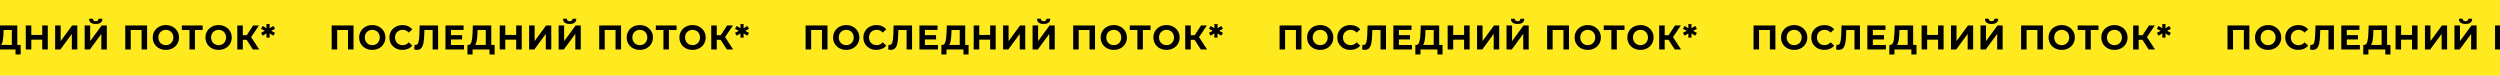<?xml version="1.0" encoding="UTF-8"?> <svg xmlns="http://www.w3.org/2000/svg" width="1920" height="58" viewBox="0 0 1920 58" fill="none"><rect x="0" y="0" width="1920" height="58" fill="#808080" stroke="none"/><g clip-path="url(#clip0_5686_1144)"><rect width="1920" height="58" fill="white"></rect><path d="M1920 0H0V58H1920V0Z" fill="#FFEA1F"></path><path d="M1920 11H0V46H1920V11Z" fill="#FFEA1F"></path><path d="M-92.49 19.58V38H-96.727V23.053H-105.042V38H-109.279V19.58H-92.49ZM-78.082 38.316C-79.994 38.316 -81.722 37.904 -83.266 37.079C-84.792 36.255 -85.994 35.123 -86.871 33.684C-87.731 32.228 -88.161 30.597 -88.161 28.79C-88.161 26.983 -87.731 25.36 -86.871 23.922C-85.994 22.465 -84.792 21.325 -83.266 20.501C-81.722 19.676 -79.994 19.264 -78.082 19.264C-76.17 19.264 -74.451 19.676 -72.924 20.501C-71.398 21.325 -70.197 22.465 -69.319 23.922C-68.442 25.36 -68.004 26.983 -68.004 28.79C-68.004 30.597 -68.442 32.228 -69.319 33.684C-70.197 35.123 -71.398 36.255 -72.924 37.079C-74.451 37.904 -76.17 38.316 -78.082 38.316ZM-78.082 34.684C-76.995 34.684 -76.012 34.439 -75.135 33.947C-74.258 33.439 -73.574 32.737 -73.082 31.842C-72.574 30.948 -72.319 29.93 -72.319 28.79C-72.319 27.649 -72.574 26.632 -73.082 25.737C-73.574 24.843 -74.258 24.15 -75.135 23.659C-76.012 23.15 -76.995 22.895 -78.082 22.895C-79.17 22.895 -80.152 23.15 -81.029 23.659C-81.907 24.15 -82.6 24.843 -83.108 25.737C-83.6 26.632 -83.845 27.649 -83.845 28.79C-83.845 29.93 -83.6 30.948 -83.108 31.842C-82.6 32.737 -81.907 33.439 -81.029 33.947C-80.152 34.439 -79.17 34.684 -78.082 34.684ZM-54.957 38.316C-56.834 38.316 -58.536 37.912 -60.062 37.105C-61.571 36.281 -62.764 35.149 -63.641 33.711C-64.5 32.255 -64.93 30.614 -64.93 28.79C-64.93 26.965 -64.5 25.334 -63.641 23.895C-62.764 22.439 -61.571 21.308 -60.062 20.501C-58.536 19.676 -56.825 19.264 -54.931 19.264C-53.334 19.264 -51.896 19.545 -50.615 20.106C-49.317 20.667 -48.229 21.474 -47.352 22.527L-50.089 25.053C-51.334 23.615 -52.878 22.895 -54.72 22.895C-55.86 22.895 -56.878 23.15 -57.773 23.659C-58.667 24.15 -59.369 24.843 -59.878 25.737C-60.369 26.632 -60.614 27.649 -60.614 28.79C-60.614 29.93 -60.369 30.948 -59.878 31.842C-59.369 32.737 -58.667 33.439 -57.773 33.947C-56.878 34.439 -55.86 34.684 -54.72 34.684C-52.878 34.684 -51.334 33.956 -50.089 32.5L-47.352 35.026C-48.229 36.097 -49.317 36.912 -50.615 37.474C-51.913 38.035 -53.36 38.316 -54.957 38.316ZM-27.537 19.58V38H-31.748V23.053H-38.063L-38.195 26.895C-38.282 29.509 -38.493 31.632 -38.826 33.263C-39.16 34.877 -39.721 36.123 -40.511 37C-41.282 37.86 -42.37 38.289 -43.773 38.289C-44.352 38.289 -45.054 38.193 -45.879 38L-45.616 34.395C-45.388 34.465 -45.133 34.5 -44.852 34.5C-43.835 34.5 -43.124 33.904 -42.721 32.711C-42.318 31.5 -42.063 29.614 -41.958 27.053L-41.695 19.58H-27.537ZM-7.622 34.579V38H-21.884V19.58H-7.964V23.001H-17.648V27H-9.095V30.316H-17.648V34.579H-7.622ZM15.873 34.526V41.816H11.926V38H-1.073V41.816H-5.02L-4.994 34.526H-4.257C-3.152 34.491 -2.371 33.684 -1.915 32.105C-1.459 30.527 -1.178 28.272 -1.073 25.343L-0.863 19.58H13.295V34.526H15.873ZM2.69 25.737C2.602 27.93 2.418 29.772 2.137 31.263C1.857 32.737 1.427 33.825 0.848 34.526H9.084V23.053H2.769L2.69 25.737ZM36.69 19.58V38H32.427V30.448H24.059V38H19.796V19.58H24.059V26.843H32.427V19.58H36.69ZM42.358 19.58H46.594V31.579L55.383 19.58H59.383V38H55.173V26.027L46.384 38H42.358V19.58ZM65.022 19.58H69.259V31.579L78.048 19.58H82.048V38H77.838V26.027L69.048 38H65.022V19.58ZM73.522 18.395C70.154 18.395 68.452 17.053 68.417 14.369H71.338C71.373 15.65 72.101 16.29 73.522 16.29C74.224 16.29 74.759 16.133 75.127 15.817C75.496 15.483 75.688 15.001 75.706 14.369H78.627C78.609 15.685 78.18 16.685 77.338 17.369C76.495 18.053 75.224 18.395 73.522 18.395ZM112.981 19.58V38H108.744V23.053H100.428V38H96.192V19.58H112.981ZM127.389 38.316C125.476 38.316 123.748 37.904 122.205 37.079C120.678 36.255 119.477 35.123 118.599 33.684C117.74 32.228 117.31 30.597 117.31 28.79C117.31 26.983 117.74 25.36 118.599 23.922C119.477 22.465 120.678 21.325 122.205 20.501C123.748 19.676 125.476 19.264 127.389 19.264C129.301 19.264 131.02 19.676 132.546 20.501C134.072 21.325 135.274 22.465 136.151 23.922C137.028 25.36 137.467 26.983 137.467 28.79C137.467 30.597 137.028 32.228 136.151 33.684C135.274 35.123 134.072 36.255 132.546 37.079C131.02 37.904 129.301 38.316 127.389 38.316ZM127.389 34.684C128.476 34.684 129.459 34.439 130.336 33.947C131.213 33.439 131.897 32.737 132.388 31.842C132.897 30.948 133.151 29.93 133.151 28.79C133.151 27.649 132.897 26.632 132.388 25.737C131.897 24.843 131.213 24.15 130.336 23.659C129.459 23.15 128.476 22.895 127.389 22.895C126.301 22.895 125.318 23.15 124.441 23.659C123.564 24.15 122.871 24.843 122.362 25.737C121.871 26.632 121.626 27.649 121.626 28.79C121.626 29.93 121.871 30.948 122.362 31.842C122.871 32.737 123.564 33.439 124.441 33.947C125.318 34.439 126.301 34.684 127.389 34.684ZM155.625 23.053H149.731V38H145.52V23.053H139.652V19.58H155.625V23.053ZM167.886 38.316C165.974 38.316 164.246 37.904 162.702 37.079C161.176 36.255 159.974 35.123 159.097 33.684C158.238 32.228 157.808 30.597 157.808 28.79C157.808 26.983 158.238 25.36 159.097 23.922C159.974 22.465 161.176 21.325 162.702 20.501C164.246 19.676 165.974 19.264 167.886 19.264C169.799 19.264 171.518 19.676 173.044 20.501C174.57 21.325 175.772 22.465 176.649 23.922C177.526 25.36 177.965 26.983 177.965 28.79C177.965 30.597 177.526 32.228 176.649 33.684C175.772 35.123 174.57 36.255 173.044 37.079C171.518 37.904 169.799 38.316 167.886 38.316ZM167.886 34.684C168.974 34.684 169.957 34.439 170.834 33.947C171.711 33.439 172.395 32.737 172.886 31.842C173.395 30.948 173.649 29.93 173.649 28.79C173.649 27.649 173.395 26.632 172.886 25.737C172.395 24.843 171.711 24.15 170.834 23.659C169.957 23.15 168.974 22.895 167.886 22.895C166.799 22.895 165.816 23.15 164.939 23.659C164.062 24.15 163.369 24.843 162.86 25.737C162.369 26.632 162.124 27.649 162.124 28.79C162.124 29.93 162.369 30.948 162.86 31.842C163.369 32.737 164.062 33.439 164.939 33.947C165.816 34.439 166.799 34.684 167.886 34.684ZM189.433 30.579H186.486V38H182.249V19.58H186.486V27.027H189.538L194.38 19.58H198.88L192.854 28.474L199.064 38H194.222L189.433 30.579ZM208.369 23.685L211.237 25.237L209.947 27.395L207.053 25.685L207.105 28.869H204.632L204.658 25.658L201.764 27.395L200.5 25.237L203.369 23.685L200.5 22.106L201.764 19.948L204.658 21.685L204.632 18.474H207.105L207.053 21.685L209.947 19.948L211.237 22.106L208.369 23.685Z" fill="black"></path><path d="M271.51 19.58V38H267.273V23.053H258.958V38H254.721V19.58H271.51ZM285.918 38.316C284.006 38.316 282.278 37.904 280.734 37.079C279.208 36.255 278.006 35.123 277.129 33.684C276.269 32.228 275.839 30.597 275.839 28.79C275.839 26.983 276.269 25.36 277.129 23.922C278.006 22.465 279.208 21.325 280.734 20.501C282.278 19.676 284.006 19.264 285.918 19.264C287.83 19.264 289.549 19.676 291.076 20.501C292.602 21.325 293.803 22.465 294.681 23.922C295.558 25.36 295.996 26.983 295.996 28.79C295.996 30.597 295.558 32.228 294.681 33.684C293.803 35.123 292.602 36.255 291.076 37.079C289.549 37.904 287.83 38.316 285.918 38.316ZM285.918 34.684C287.006 34.684 287.988 34.439 288.865 33.947C289.742 33.439 290.426 32.737 290.918 31.842C291.426 30.948 291.681 29.93 291.681 28.79C291.681 27.649 291.426 26.632 290.918 25.737C290.426 24.843 289.742 24.15 288.865 23.659C287.988 23.15 287.006 22.895 285.918 22.895C284.83 22.895 283.848 23.15 282.971 23.659C282.093 24.15 281.4 24.843 280.892 25.737C280.401 26.632 280.155 27.649 280.155 28.79C280.155 29.93 280.401 30.948 280.892 31.842C281.4 32.737 282.093 33.439 282.971 33.947C283.848 34.439 284.83 34.684 285.918 34.684ZM309.043 38.316C307.166 38.316 305.464 37.912 303.938 37.105C302.429 36.281 301.236 35.149 300.359 33.711C299.5 32.255 299.07 30.614 299.07 28.79C299.07 26.965 299.5 25.334 300.359 23.895C301.236 22.439 302.429 21.308 303.938 20.501C305.464 19.676 307.175 19.264 309.069 19.264C310.666 19.264 312.104 19.545 313.385 20.106C314.683 20.667 315.771 21.474 316.648 22.527L313.911 25.053C312.666 23.615 311.122 22.895 309.28 22.895C308.14 22.895 307.122 23.15 306.227 23.659C305.333 24.15 304.631 24.843 304.122 25.737C303.631 26.632 303.385 27.649 303.385 28.79C303.385 29.93 303.631 30.948 304.122 31.842C304.631 32.737 305.333 33.439 306.227 33.947C307.122 34.439 308.14 34.684 309.28 34.684C311.122 34.684 312.666 33.956 313.911 32.5L316.648 35.026C315.771 36.097 314.683 36.912 313.385 37.474C312.087 38.035 310.64 38.316 309.043 38.316ZM336.463 19.58V38H332.252V23.053H325.937L325.805 26.895C325.717 29.509 325.507 31.632 325.174 33.263C324.84 34.877 324.279 36.123 323.489 37C322.718 37.86 321.63 38.289 320.226 38.289C319.648 38.289 318.946 38.193 318.121 38L318.384 34.395C318.612 34.465 318.867 34.5 319.148 34.5C320.165 34.5 320.876 33.904 321.279 32.711C321.683 31.5 321.937 29.614 322.042 27.053L322.305 19.58H336.463ZM356.378 34.579V38H342.116V19.58H356.036V23.001H346.352V27H354.905V30.316H346.352V34.579H356.378ZM379.874 34.526V41.816H375.926V38H362.927V41.816H358.98L359.006 34.526H359.743C360.848 34.491 361.629 33.684 362.085 32.105C362.541 30.527 362.822 28.272 362.927 25.343L363.137 19.58H377.295V34.526H379.874ZM366.69 25.737C366.602 27.93 366.418 29.772 366.137 31.263C365.857 32.737 365.427 33.825 364.848 34.526H373.084V23.053H366.769L366.69 25.737ZM400.69 19.58V38H396.427V30.448H388.059V38H383.796V19.58H388.059V26.843H396.427V19.58H400.69ZM406.358 19.58H410.594V31.579L419.383 19.58H423.383V38H419.173V26.027L410.384 38H406.358V19.58ZM429.022 19.58H433.259V31.579L442.048 19.58H446.048V38H441.837V26.027L433.048 38H429.022V19.58ZM437.522 18.395C434.154 18.395 432.452 17.053 432.417 14.369H435.338C435.373 15.65 436.101 16.29 437.522 16.29C438.224 16.29 438.759 16.133 439.127 15.817C439.495 15.483 439.688 15.001 439.706 14.369H442.627C442.609 15.685 442.18 16.685 441.338 17.369C440.495 18.053 439.224 18.395 437.522 18.395ZM476.981 19.58V38H472.744V23.053H464.428V38H460.192V19.58H476.981ZM491.389 38.316C489.476 38.316 487.748 37.904 486.205 37.079C484.678 36.255 483.477 35.123 482.599 33.684C481.74 32.228 481.31 30.597 481.31 28.79C481.31 26.983 481.74 25.36 482.599 23.922C483.477 22.465 484.678 21.325 486.205 20.501C487.748 19.676 489.476 19.264 491.389 19.264C493.301 19.264 495.02 19.676 496.546 20.501C498.072 21.325 499.274 22.465 500.151 23.922C501.028 25.36 501.467 26.983 501.467 28.79C501.467 30.597 501.028 32.228 500.151 33.684C499.274 35.123 498.072 36.255 496.546 37.079C495.02 37.904 493.301 38.316 491.389 38.316ZM491.389 34.684C492.476 34.684 493.459 34.439 494.336 33.947C495.213 33.439 495.897 32.737 496.388 31.842C496.897 30.948 497.151 29.93 497.151 28.79C497.151 27.649 496.897 26.632 496.388 25.737C495.897 24.843 495.213 24.15 494.336 23.659C493.459 23.15 492.476 22.895 491.389 22.895C490.301 22.895 489.318 23.15 488.441 23.659C487.564 24.15 486.871 24.843 486.362 25.737C485.871 26.632 485.626 27.649 485.626 28.79C485.626 29.93 485.871 30.948 486.362 31.842C486.871 32.737 487.564 33.439 488.441 33.947C489.318 34.439 490.301 34.684 491.389 34.684ZM519.625 23.053H513.731V38H509.52V23.053H503.652V19.58H519.625V23.053ZM531.886 38.316C529.974 38.316 528.246 37.904 526.702 37.079C525.176 36.255 523.974 35.123 523.097 33.684C522.238 32.228 521.808 30.597 521.808 28.79C521.808 26.983 522.238 25.36 523.097 23.922C523.974 22.465 525.176 21.325 526.702 20.501C528.246 19.676 529.974 19.264 531.886 19.264C533.799 19.264 535.518 19.676 537.044 20.501C538.57 21.325 539.772 22.465 540.649 23.922C541.526 25.36 541.965 26.983 541.965 28.79C541.965 30.597 541.526 32.228 540.649 33.684C539.772 35.123 538.57 36.255 537.044 37.079C535.518 37.904 533.799 38.316 531.886 38.316ZM531.886 34.684C532.974 34.684 533.957 34.439 534.834 33.947C535.711 33.439 536.395 32.737 536.886 31.842C537.395 30.948 537.649 29.93 537.649 28.79C537.649 27.649 537.395 26.632 536.886 25.737C536.395 24.843 535.711 24.15 534.834 23.659C533.957 23.15 532.974 22.895 531.886 22.895C530.799 22.895 529.816 23.15 528.939 23.659C528.062 24.15 527.369 24.843 526.86 25.737C526.369 26.632 526.124 27.649 526.124 28.79C526.124 29.93 526.369 30.948 526.86 31.842C527.369 32.737 528.062 33.439 528.939 33.947C529.816 34.439 530.799 34.684 531.886 34.684ZM553.433 30.579H550.486V38H546.249V19.58H550.486V27.027H553.538L558.38 19.58H562.88L556.854 28.474L563.064 38H558.222L553.433 30.579ZM572.369 23.685L575.237 25.237L573.947 27.395L571.053 25.685L571.105 28.869H568.632L568.658 25.658L565.764 27.395L564.5 25.237L567.369 23.685L564.5 22.106L565.764 19.948L568.658 21.685L568.632 18.474H571.105L571.053 21.685L573.947 19.948L575.237 22.106L572.369 23.685Z" fill="black"></path><path d="M635.51 19.58V38H631.273V23.053H622.958V38H618.721V19.58H635.51ZM649.918 38.316C648.006 38.316 646.278 37.904 644.734 37.079C643.208 36.255 642.006 35.123 641.129 33.684C640.269 32.228 639.839 30.597 639.839 28.79C639.839 26.983 640.269 25.36 641.129 23.922C642.006 22.465 643.208 21.325 644.734 20.501C646.278 19.676 648.006 19.264 649.918 19.264C651.83 19.264 653.549 19.676 655.076 20.501C656.602 21.325 657.803 22.465 658.681 23.922C659.558 25.36 659.996 26.983 659.996 28.79C659.996 30.597 659.558 32.228 658.681 33.684C657.803 35.123 656.602 36.255 655.076 37.079C653.549 37.904 651.83 38.316 649.918 38.316ZM649.918 34.684C651.006 34.684 651.988 34.439 652.865 33.947C653.742 33.439 654.426 32.737 654.918 31.842C655.426 30.948 655.681 29.93 655.681 28.79C655.681 27.649 655.426 26.632 654.918 25.737C654.426 24.843 653.742 24.15 652.865 23.659C651.988 23.15 651.006 22.895 649.918 22.895C648.83 22.895 647.848 23.15 646.971 23.659C646.093 24.15 645.4 24.843 644.892 25.737C644.401 26.632 644.155 27.649 644.155 28.79C644.155 29.93 644.401 30.948 644.892 31.842C645.4 32.737 646.093 33.439 646.971 33.947C647.848 34.439 648.83 34.684 649.918 34.684ZM673.043 38.316C671.166 38.316 669.464 37.912 667.938 37.105C666.429 36.281 665.236 35.149 664.359 33.711C663.5 32.255 663.07 30.614 663.07 28.79C663.07 26.965 663.5 25.334 664.359 23.895C665.236 22.439 666.429 21.308 667.938 20.501C669.464 19.676 671.175 19.264 673.069 19.264C674.666 19.264 676.104 19.545 677.385 20.106C678.683 20.667 679.771 21.474 680.648 22.527L677.911 25.053C676.666 23.615 675.122 22.895 673.28 22.895C672.14 22.895 671.122 23.15 670.227 23.659C669.333 24.15 668.631 24.843 668.122 25.737C667.631 26.632 667.385 27.649 667.385 28.79C667.385 29.93 667.631 30.948 668.122 31.842C668.631 32.737 669.333 33.439 670.227 33.947C671.122 34.439 672.14 34.684 673.28 34.684C675.122 34.684 676.666 33.956 677.911 32.5L680.648 35.026C679.771 36.097 678.683 36.912 677.385 37.474C676.087 38.035 674.64 38.316 673.043 38.316ZM700.463 19.58V38H696.252V23.053H689.937L689.805 26.895C689.717 29.509 689.507 31.632 689.174 33.263C688.84 34.877 688.279 36.123 687.489 37C686.718 37.86 685.63 38.289 684.226 38.289C683.648 38.289 682.946 38.193 682.121 38L682.384 34.395C682.612 34.465 682.867 34.5 683.148 34.5C684.165 34.5 684.876 33.904 685.279 32.711C685.683 31.5 685.937 29.614 686.042 27.053L686.305 19.58H700.463ZM720.378 34.579V38H706.116V19.58H720.036V23.001H710.352V27H718.905V30.316H710.352V34.579H720.378ZM743.874 34.526V41.816H739.926V38H726.927V41.816H722.98L723.006 34.526H723.743C724.848 34.491 725.629 33.684 726.085 32.105C726.541 30.527 726.822 28.272 726.927 25.343L727.137 19.58H741.295V34.526H743.874ZM730.69 25.737C730.602 27.93 730.418 29.772 730.137 31.263C729.857 32.737 729.427 33.825 728.848 34.526H737.084V23.053H730.769L730.69 25.737ZM764.69 19.58V38H760.427V30.448H752.059V38H747.796V19.58H752.059V26.843H760.427V19.58H764.69ZM770.358 19.58H774.594V31.579L783.383 19.58H787.383V38H783.173V26.027L774.384 38H770.358V19.58ZM793.022 19.58H797.259V31.579L806.048 19.58H810.048V38H805.837V26.027L797.048 38H793.022V19.58ZM801.522 18.395C798.154 18.395 796.452 17.053 796.417 14.369H799.338C799.373 15.65 800.101 16.29 801.522 16.29C802.224 16.29 802.759 16.133 803.127 15.817C803.495 15.483 803.688 15.001 803.706 14.369H806.627C806.609 15.685 806.18 16.685 805.338 17.369C804.495 18.053 803.224 18.395 801.522 18.395ZM840.981 19.58V38H836.744V23.053H828.428V38H824.192V19.58H840.981ZM855.389 38.316C853.476 38.316 851.748 37.904 850.205 37.079C848.678 36.255 847.477 35.123 846.599 33.684C845.74 32.228 845.31 30.597 845.31 28.79C845.31 26.983 845.74 25.36 846.599 23.922C847.477 22.465 848.678 21.325 850.205 20.501C851.748 19.676 853.476 19.264 855.389 19.264C857.301 19.264 859.02 19.676 860.546 20.501C862.072 21.325 863.274 22.465 864.151 23.922C865.028 25.36 865.467 26.983 865.467 28.79C865.467 30.597 865.028 32.228 864.151 33.684C863.274 35.123 862.072 36.255 860.546 37.079C859.02 37.904 857.301 38.316 855.389 38.316ZM855.389 34.684C856.476 34.684 857.459 34.439 858.336 33.947C859.213 33.439 859.897 32.737 860.388 31.842C860.897 30.948 861.151 29.93 861.151 28.79C861.151 27.649 860.897 26.632 860.388 25.737C859.897 24.843 859.213 24.15 858.336 23.659C857.459 23.15 856.476 22.895 855.389 22.895C854.301 22.895 853.318 23.15 852.441 23.659C851.564 24.15 850.871 24.843 850.362 25.737C849.871 26.632 849.626 27.649 849.626 28.79C849.626 29.93 849.871 30.948 850.362 31.842C850.871 32.737 851.564 33.439 852.441 33.947C853.318 34.439 854.301 34.684 855.389 34.684ZM883.625 23.053H877.731V38H873.52V23.053H867.652V19.58H883.625V23.053ZM895.886 38.316C893.974 38.316 892.246 37.904 890.702 37.079C889.176 36.255 887.974 35.123 887.097 33.684C886.238 32.228 885.808 30.597 885.808 28.79C885.808 26.983 886.238 25.36 887.097 23.922C887.974 22.465 889.176 21.325 890.702 20.501C892.246 19.676 893.974 19.264 895.886 19.264C897.799 19.264 899.518 19.676 901.044 20.501C902.57 21.325 903.772 22.465 904.649 23.922C905.526 25.36 905.965 26.983 905.965 28.79C905.965 30.597 905.526 32.228 904.649 33.684C903.772 35.123 902.57 36.255 901.044 37.079C899.518 37.904 897.799 38.316 895.886 38.316ZM895.886 34.684C896.974 34.684 897.957 34.439 898.834 33.947C899.711 33.439 900.395 32.737 900.886 31.842C901.395 30.948 901.649 29.93 901.649 28.79C901.649 27.649 901.395 26.632 900.886 25.737C900.395 24.843 899.711 24.15 898.834 23.659C897.957 23.15 896.974 22.895 895.886 22.895C894.799 22.895 893.816 23.15 892.939 23.659C892.062 24.15 891.369 24.843 890.86 25.737C890.369 26.632 890.124 27.649 890.124 28.79C890.124 29.93 890.369 30.948 890.86 31.842C891.369 32.737 892.062 33.439 892.939 33.947C893.816 34.439 894.799 34.684 895.886 34.684ZM917.433 30.579H914.486V38H910.249V19.58H914.486V27.027H917.538L922.38 19.58H926.88L920.854 28.474L927.064 38H922.222L917.433 30.579ZM936.369 23.685L939.237 25.237L937.947 27.395L935.053 25.685L935.105 28.869H932.632L932.658 25.658L929.764 27.395L928.5 25.237L931.369 23.685L928.5 22.106L929.764 19.948L932.658 21.685L932.632 18.474H935.105L935.053 21.685L937.947 19.948L939.237 22.106L936.369 23.685Z" fill="black"></path><path d="M999.51 19.58V38H995.273V23.053H986.958V38H982.721V19.58H999.51ZM1013.92 38.316C1012.01 38.316 1010.28 37.904 1008.73 37.079C1007.21 36.255 1006.01 35.123 1005.13 33.684C1004.27 32.228 1003.84 30.597 1003.84 28.79C1003.84 26.983 1004.27 25.36 1005.13 23.922C1006.01 22.465 1007.21 21.325 1008.73 20.501C1010.28 19.676 1012.01 19.264 1013.92 19.264C1015.83 19.264 1017.55 19.676 1019.08 20.501C1020.6 21.325 1021.8 22.465 1022.68 23.922C1023.56 25.36 1024 26.983 1024 28.79C1024 30.597 1023.56 32.228 1022.68 33.684C1021.8 35.123 1020.6 36.255 1019.08 37.079C1017.55 37.904 1015.83 38.316 1013.92 38.316ZM1013.92 34.684C1015.01 34.684 1015.99 34.439 1016.87 33.947C1017.74 33.439 1018.43 32.737 1018.92 31.842C1019.43 30.948 1019.68 29.93 1019.68 28.79C1019.68 27.649 1019.43 26.632 1018.92 25.737C1018.43 24.843 1017.74 24.15 1016.87 23.659C1015.99 23.15 1015.01 22.895 1013.92 22.895C1012.83 22.895 1011.85 23.15 1010.97 23.659C1010.09 24.15 1009.4 24.843 1008.89 25.737C1008.4 26.632 1008.15 27.649 1008.15 28.79C1008.15 29.93 1008.4 30.948 1008.89 31.842C1009.4 32.737 1010.09 33.439 1010.97 33.947C1011.85 34.439 1012.83 34.684 1013.92 34.684ZM1037.04 38.316C1035.17 38.316 1033.46 37.912 1031.94 37.105C1030.43 36.281 1029.24 35.149 1028.36 33.711C1027.5 32.255 1027.07 30.614 1027.07 28.79C1027.07 26.965 1027.5 25.334 1028.36 23.895C1029.24 22.439 1030.43 21.308 1031.94 20.501C1033.46 19.676 1035.17 19.264 1037.07 19.264C1038.67 19.264 1040.1 19.545 1041.39 20.106C1042.68 20.667 1043.77 21.474 1044.65 22.527L1041.91 25.053C1040.67 23.615 1039.12 22.895 1037.28 22.895C1036.14 22.895 1035.12 23.15 1034.23 23.659C1033.33 24.15 1032.63 24.843 1032.12 25.737C1031.63 26.632 1031.39 27.649 1031.39 28.79C1031.39 29.93 1031.63 30.948 1032.12 31.842C1032.63 32.737 1033.33 33.439 1034.23 33.947C1035.12 34.439 1036.14 34.684 1037.28 34.684C1039.12 34.684 1040.67 33.956 1041.91 32.5L1044.65 35.026C1043.77 36.097 1042.68 36.912 1041.39 37.474C1040.09 38.035 1038.64 38.316 1037.04 38.316ZM1064.46 19.58V38H1060.25V23.053H1053.94L1053.81 26.895C1053.72 29.509 1053.51 31.632 1053.17 33.263C1052.84 34.877 1052.28 36.123 1051.49 37C1050.72 37.86 1049.63 38.289 1048.23 38.289C1047.65 38.289 1046.95 38.193 1046.12 38L1046.38 34.395C1046.61 34.465 1046.87 34.5 1047.15 34.5C1048.17 34.5 1048.88 33.904 1049.28 32.711C1049.68 31.5 1049.94 29.614 1050.04 27.053L1050.31 19.58H1064.46ZM1084.38 34.579V38H1070.12V19.58H1084.04V23.001H1074.35V27H1082.9V30.316H1074.35V34.579H1084.38ZM1107.87 34.526V41.816H1103.93V38H1090.93V41.816H1086.98L1087.01 34.526H1087.74C1088.85 34.491 1089.63 33.684 1090.08 32.105C1090.54 30.527 1090.82 28.272 1090.93 25.343L1091.14 19.58H1105.29V34.526H1107.87ZM1094.69 25.737C1094.6 27.93 1094.42 29.772 1094.14 31.263C1093.86 32.737 1093.43 33.825 1092.85 34.526H1101.08V23.053H1094.77L1094.69 25.737ZM1128.69 19.58V38H1124.43V30.448H1116.06V38H1111.8V19.58H1116.06V26.843H1124.43V19.58H1128.69ZM1134.36 19.58H1138.59V31.579L1147.38 19.58H1151.38V38H1147.17V26.027L1138.38 38H1134.36V19.58ZM1157.02 19.58H1161.26V31.579L1170.05 19.58H1174.05V38H1169.84V26.027L1161.05 38H1157.02V19.58ZM1165.52 18.395C1162.15 18.395 1160.45 17.053 1160.42 14.369H1163.34C1163.37 15.65 1164.1 16.29 1165.52 16.29C1166.22 16.29 1166.76 16.133 1167.13 15.817C1167.5 15.483 1167.69 15.001 1167.71 14.369H1170.63C1170.61 15.685 1170.18 16.685 1169.34 17.369C1168.5 18.053 1167.22 18.395 1165.52 18.395ZM1204.98 19.58V38H1200.74V23.053H1192.43V38H1188.19V19.58H1204.98ZM1219.39 38.316C1217.48 38.316 1215.75 37.904 1214.2 37.079C1212.68 36.255 1211.48 35.123 1210.6 33.684C1209.74 32.228 1209.31 30.597 1209.31 28.79C1209.31 26.983 1209.74 25.36 1210.6 23.922C1211.48 22.465 1212.68 21.325 1214.2 20.501C1215.75 19.676 1217.48 19.264 1219.39 19.264C1221.3 19.264 1223.02 19.676 1224.55 20.501C1226.07 21.325 1227.27 22.465 1228.15 23.922C1229.03 25.36 1229.47 26.983 1229.47 28.79C1229.47 30.597 1229.03 32.228 1228.15 33.684C1227.27 35.123 1226.07 36.255 1224.55 37.079C1223.02 37.904 1221.3 38.316 1219.39 38.316ZM1219.39 34.684C1220.48 34.684 1221.46 34.439 1222.34 33.947C1223.21 33.439 1223.9 32.737 1224.39 31.842C1224.9 30.948 1225.15 29.93 1225.15 28.79C1225.15 27.649 1224.9 26.632 1224.39 25.737C1223.9 24.843 1223.21 24.15 1222.34 23.659C1221.46 23.15 1220.48 22.895 1219.39 22.895C1218.3 22.895 1217.32 23.15 1216.44 23.659C1215.56 24.15 1214.87 24.843 1214.36 25.737C1213.87 26.632 1213.63 27.649 1213.63 28.79C1213.63 29.93 1213.87 30.948 1214.36 31.842C1214.87 32.737 1215.56 33.439 1216.44 33.947C1217.32 34.439 1218.3 34.684 1219.39 34.684ZM1247.63 23.053H1241.73V38H1237.52V23.053H1231.65V19.58H1247.63V23.053ZM1259.89 38.316C1257.97 38.316 1256.25 37.904 1254.7 37.079C1253.18 36.255 1251.97 35.123 1251.1 33.684C1250.24 32.228 1249.81 30.597 1249.81 28.79C1249.81 26.983 1250.24 25.36 1251.1 23.922C1251.97 22.465 1253.18 21.325 1254.7 20.501C1256.25 19.676 1257.97 19.264 1259.89 19.264C1261.8 19.264 1263.52 19.676 1265.04 20.501C1266.57 21.325 1267.77 22.465 1268.65 23.922C1269.53 25.36 1269.96 26.983 1269.96 28.79C1269.96 30.597 1269.53 32.228 1268.65 33.684C1267.77 35.123 1266.57 36.255 1265.04 37.079C1263.52 37.904 1261.8 38.316 1259.89 38.316ZM1259.89 34.684C1260.97 34.684 1261.96 34.439 1262.83 33.947C1263.71 33.439 1264.4 32.737 1264.89 31.842C1265.39 30.948 1265.65 29.93 1265.65 28.79C1265.65 27.649 1265.39 26.632 1264.89 25.737C1264.4 24.843 1263.71 24.15 1262.83 23.659C1261.96 23.15 1260.97 22.895 1259.89 22.895C1258.8 22.895 1257.82 23.15 1256.94 23.659C1256.06 24.15 1255.37 24.843 1254.86 25.737C1254.37 26.632 1254.12 27.649 1254.12 28.79C1254.12 29.93 1254.37 30.948 1254.86 31.842C1255.37 32.737 1256.06 33.439 1256.94 33.947C1257.82 34.439 1258.8 34.684 1259.89 34.684ZM1281.43 30.579H1278.49V38H1274.25V19.58H1278.49V27.027H1281.54L1286.38 19.58H1290.88L1284.85 28.474L1291.06 38H1286.22L1281.43 30.579ZM1300.37 23.685L1303.24 25.237L1301.95 27.395L1299.05 25.685L1299.11 28.869H1296.63L1296.66 25.658L1293.76 27.395L1292.5 25.237L1295.37 23.685L1292.5 22.106L1293.76 19.948L1296.66 21.685L1296.63 18.474H1299.11L1299.05 21.685L1301.95 19.948L1303.24 22.106L1300.37 23.685Z" fill="black"></path><path d="M1363.51 19.58V38H1359.27V23.053H1350.96V38H1346.72V19.58H1363.51ZM1377.92 38.316C1376.01 38.316 1374.28 37.904 1372.73 37.079C1371.21 36.255 1370.01 35.123 1369.13 33.684C1368.27 32.228 1367.84 30.597 1367.84 28.79C1367.84 26.983 1368.27 25.36 1369.13 23.922C1370.01 22.465 1371.21 21.325 1372.73 20.501C1374.28 19.676 1376.01 19.264 1377.92 19.264C1379.83 19.264 1381.55 19.676 1383.08 20.501C1384.6 21.325 1385.8 22.465 1386.68 23.922C1387.56 25.36 1388 26.983 1388 28.79C1388 30.597 1387.56 32.228 1386.68 33.684C1385.8 35.123 1384.6 36.255 1383.08 37.079C1381.55 37.904 1379.83 38.316 1377.92 38.316ZM1377.92 34.684C1379.01 34.684 1379.99 34.439 1380.87 33.947C1381.74 33.439 1382.43 32.737 1382.92 31.842C1383.43 30.948 1383.68 29.93 1383.68 28.79C1383.68 27.649 1383.43 26.632 1382.92 25.737C1382.43 24.843 1381.74 24.15 1380.87 23.659C1379.99 23.15 1379.01 22.895 1377.92 22.895C1376.83 22.895 1375.85 23.15 1374.97 23.659C1374.09 24.15 1373.4 24.843 1372.89 25.737C1372.4 26.632 1372.15 27.649 1372.15 28.79C1372.15 29.93 1372.4 30.948 1372.89 31.842C1373.4 32.737 1374.09 33.439 1374.97 33.947C1375.85 34.439 1376.83 34.684 1377.92 34.684ZM1401.04 38.316C1399.17 38.316 1397.46 37.912 1395.94 37.105C1394.43 36.281 1393.24 35.149 1392.36 33.711C1391.5 32.255 1391.07 30.614 1391.07 28.79C1391.07 26.965 1391.5 25.334 1392.36 23.895C1393.24 22.439 1394.43 21.308 1395.94 20.501C1397.46 19.676 1399.17 19.264 1401.07 19.264C1402.67 19.264 1404.1 19.545 1405.39 20.106C1406.68 20.667 1407.77 21.474 1408.65 22.527L1405.91 25.053C1404.67 23.615 1403.12 22.895 1401.28 22.895C1400.14 22.895 1399.12 23.15 1398.23 23.659C1397.33 24.15 1396.63 24.843 1396.12 25.737C1395.63 26.632 1395.39 27.649 1395.39 28.79C1395.39 29.93 1395.63 30.948 1396.12 31.842C1396.63 32.737 1397.33 33.439 1398.23 33.947C1399.12 34.439 1400.14 34.684 1401.28 34.684C1403.12 34.684 1404.67 33.956 1405.91 32.5L1408.65 35.026C1407.77 36.097 1406.68 36.912 1405.39 37.474C1404.09 38.035 1402.64 38.316 1401.04 38.316ZM1428.46 19.58V38H1424.25V23.053H1417.94L1417.81 26.895C1417.72 29.509 1417.51 31.632 1417.17 33.263C1416.84 34.877 1416.28 36.123 1415.49 37C1414.72 37.86 1413.63 38.289 1412.23 38.289C1411.65 38.289 1410.95 38.193 1410.12 38L1410.38 34.395C1410.61 34.465 1410.87 34.5 1411.15 34.5C1412.17 34.5 1412.88 33.904 1413.28 32.711C1413.68 31.5 1413.94 29.614 1414.04 27.053L1414.31 19.58H1428.46ZM1448.38 34.579V38H1434.12V19.58H1448.04V23.001H1438.35V27H1446.9V30.316H1438.35V34.579H1448.38ZM1471.87 34.526V41.816H1467.93V38H1454.93V41.816H1450.98L1451.01 34.526H1451.74C1452.85 34.491 1453.63 33.684 1454.08 32.105C1454.54 30.527 1454.82 28.272 1454.93 25.343L1455.14 19.58H1469.29V34.526H1471.87ZM1458.69 25.737C1458.6 27.93 1458.42 29.772 1458.14 31.263C1457.86 32.737 1457.43 33.825 1456.85 34.526H1465.08V23.053H1458.77L1458.69 25.737ZM1492.69 19.58V38H1488.43V30.448H1480.06V38H1475.8V19.58H1480.06V26.843H1488.43V19.58H1492.69ZM1498.36 19.58H1502.59V31.579L1511.38 19.58H1515.38V38H1511.17V26.027L1502.38 38H1498.36V19.58ZM1521.02 19.58H1525.26V31.579L1534.05 19.58H1538.05V38H1533.84V26.027L1525.05 38H1521.02V19.58ZM1529.52 18.395C1526.15 18.395 1524.45 17.053 1524.42 14.369H1527.34C1527.37 15.65 1528.1 16.29 1529.52 16.29C1530.22 16.29 1530.76 16.133 1531.13 15.817C1531.5 15.483 1531.69 15.001 1531.71 14.369H1534.63C1534.61 15.685 1534.18 16.685 1533.34 17.369C1532.5 18.053 1531.22 18.395 1529.52 18.395ZM1568.98 19.58V38H1564.74V23.053H1556.43V38H1552.19V19.58H1568.98ZM1583.39 38.316C1581.48 38.316 1579.75 37.904 1578.2 37.079C1576.68 36.255 1575.48 35.123 1574.6 33.684C1573.74 32.228 1573.31 30.597 1573.31 28.79C1573.31 26.983 1573.74 25.36 1574.6 23.922C1575.48 22.465 1576.68 21.325 1578.2 20.501C1579.75 19.676 1581.48 19.264 1583.39 19.264C1585.3 19.264 1587.02 19.676 1588.55 20.501C1590.07 21.325 1591.27 22.465 1592.15 23.922C1593.03 25.36 1593.47 26.983 1593.47 28.79C1593.47 30.597 1593.03 32.228 1592.15 33.684C1591.27 35.123 1590.07 36.255 1588.55 37.079C1587.02 37.904 1585.3 38.316 1583.39 38.316ZM1583.39 34.684C1584.48 34.684 1585.46 34.439 1586.34 33.947C1587.21 33.439 1587.9 32.737 1588.39 31.842C1588.9 30.948 1589.15 29.93 1589.15 28.79C1589.15 27.649 1588.9 26.632 1588.39 25.737C1587.9 24.843 1587.21 24.15 1586.34 23.659C1585.46 23.15 1584.48 22.895 1583.39 22.895C1582.3 22.895 1581.32 23.15 1580.44 23.659C1579.56 24.15 1578.87 24.843 1578.36 25.737C1577.87 26.632 1577.63 27.649 1577.63 28.79C1577.63 29.93 1577.87 30.948 1578.36 31.842C1578.87 32.737 1579.56 33.439 1580.44 33.947C1581.32 34.439 1582.3 34.684 1583.39 34.684ZM1611.63 23.053H1605.73V38H1601.52V23.053H1595.65V19.58H1611.63V23.053ZM1623.89 38.316C1621.97 38.316 1620.25 37.904 1618.7 37.079C1617.18 36.255 1615.97 35.123 1615.1 33.684C1614.24 32.228 1613.81 30.597 1613.81 28.79C1613.81 26.983 1614.24 25.36 1615.1 23.922C1615.97 22.465 1617.18 21.325 1618.7 20.501C1620.25 19.676 1621.97 19.264 1623.89 19.264C1625.8 19.264 1627.52 19.676 1629.04 20.501C1630.57 21.325 1631.77 22.465 1632.65 23.922C1633.53 25.36 1633.96 26.983 1633.96 28.79C1633.96 30.597 1633.53 32.228 1632.65 33.684C1631.77 35.123 1630.57 36.255 1629.04 37.079C1627.52 37.904 1625.8 38.316 1623.89 38.316ZM1623.89 34.684C1624.97 34.684 1625.96 34.439 1626.83 33.947C1627.71 33.439 1628.4 32.737 1628.89 31.842C1629.39 30.948 1629.65 29.93 1629.65 28.79C1629.65 27.649 1629.39 26.632 1628.89 25.737C1628.4 24.843 1627.71 24.15 1626.83 23.659C1625.96 23.15 1624.97 22.895 1623.89 22.895C1622.8 22.895 1621.82 23.15 1620.94 23.659C1620.06 24.15 1619.37 24.843 1618.86 25.737C1618.37 26.632 1618.12 27.649 1618.12 28.79C1618.12 29.93 1618.37 30.948 1618.86 31.842C1619.37 32.737 1620.06 33.439 1620.94 33.947C1621.82 34.439 1622.8 34.684 1623.89 34.684ZM1645.43 30.579H1642.49V38H1638.25V19.58H1642.49V27.027H1645.54L1650.38 19.58H1654.88L1648.85 28.474L1655.06 38H1650.22L1645.43 30.579ZM1664.37 23.685L1667.24 25.237L1665.95 27.395L1663.05 25.685L1663.11 28.869H1660.63L1660.66 25.658L1657.76 27.395L1656.5 25.237L1659.37 23.685L1656.5 22.106L1657.76 19.948L1660.66 21.685L1660.63 18.474H1663.11L1663.05 21.685L1665.95 19.948L1667.24 22.106L1664.37 23.685Z" fill="black"></path><path d="M1727.51 19.58V38H1723.27V23.053H1714.96V38H1710.72V19.58H1727.51ZM1741.92 38.316C1740.01 38.316 1738.28 37.904 1736.73 37.079C1735.21 36.255 1734.01 35.123 1733.13 33.684C1732.27 32.228 1731.84 30.597 1731.84 28.79C1731.84 26.983 1732.27 25.36 1733.13 23.922C1734.01 22.465 1735.21 21.325 1736.73 20.501C1738.28 19.676 1740.01 19.264 1741.92 19.264C1743.83 19.264 1745.55 19.676 1747.08 20.501C1748.6 21.325 1749.8 22.465 1750.68 23.922C1751.56 25.36 1752 26.983 1752 28.79C1752 30.597 1751.56 32.228 1750.68 33.684C1749.8 35.123 1748.6 36.255 1747.08 37.079C1745.55 37.904 1743.83 38.316 1741.92 38.316ZM1741.92 34.684C1743.01 34.684 1743.99 34.439 1744.87 33.947C1745.74 33.439 1746.43 32.737 1746.92 31.842C1747.43 30.948 1747.68 29.93 1747.68 28.79C1747.68 27.649 1747.43 26.632 1746.92 25.737C1746.43 24.843 1745.74 24.15 1744.87 23.659C1743.99 23.15 1743.01 22.895 1741.92 22.895C1740.83 22.895 1739.85 23.15 1738.97 23.659C1738.09 24.15 1737.4 24.843 1736.89 25.737C1736.4 26.632 1736.15 27.649 1736.15 28.79C1736.15 29.93 1736.4 30.948 1736.89 31.842C1737.4 32.737 1738.09 33.439 1738.97 33.947C1739.85 34.439 1740.83 34.684 1741.92 34.684ZM1765.04 38.316C1763.17 38.316 1761.46 37.912 1759.94 37.105C1758.43 36.281 1757.24 35.149 1756.36 33.711C1755.5 32.255 1755.07 30.614 1755.07 28.79C1755.07 26.965 1755.5 25.334 1756.36 23.895C1757.24 22.439 1758.43 21.308 1759.94 20.501C1761.46 19.676 1763.17 19.264 1765.07 19.264C1766.67 19.264 1768.1 19.545 1769.39 20.106C1770.68 20.667 1771.77 21.474 1772.65 22.527L1769.91 25.053C1768.67 23.615 1767.12 22.895 1765.28 22.895C1764.14 22.895 1763.12 23.15 1762.23 23.659C1761.33 24.15 1760.63 24.843 1760.12 25.737C1759.63 26.632 1759.39 27.649 1759.39 28.79C1759.39 29.93 1759.63 30.948 1760.12 31.842C1760.63 32.737 1761.33 33.439 1762.23 33.947C1763.12 34.439 1764.14 34.684 1765.28 34.684C1767.12 34.684 1768.67 33.956 1769.91 32.5L1772.65 35.026C1771.77 36.097 1770.68 36.912 1769.39 37.474C1768.09 38.035 1766.64 38.316 1765.04 38.316ZM1792.46 19.58V38H1788.25V23.053H1781.94L1781.81 26.895C1781.72 29.509 1781.51 31.632 1781.17 33.263C1780.84 34.877 1780.28 36.123 1779.49 37C1778.72 37.86 1777.63 38.289 1776.23 38.289C1775.65 38.289 1774.95 38.193 1774.12 38L1774.38 34.395C1774.61 34.465 1774.87 34.5 1775.15 34.5C1776.17 34.5 1776.88 33.904 1777.28 32.711C1777.68 31.5 1777.94 29.614 1778.04 27.053L1778.31 19.58H1792.46ZM1812.38 34.579V38H1798.12V19.58H1812.04V23.001H1802.35V27H1810.9V30.316H1802.35V34.579H1812.38ZM1835.87 34.526V41.816H1831.93V38H1818.93V41.816H1814.98L1815.01 34.526H1815.74C1816.85 34.491 1817.63 33.684 1818.08 32.105C1818.54 30.527 1818.82 28.272 1818.93 25.343L1819.14 19.58H1833.29V34.526H1835.87ZM1822.69 25.737C1822.6 27.93 1822.42 29.772 1822.14 31.263C1821.86 32.737 1821.43 33.825 1820.85 34.526H1829.08V23.053H1822.77L1822.69 25.737ZM1856.69 19.58V38H1852.43V30.448H1844.06V38H1839.8V19.58H1844.06V26.843H1852.43V19.58H1856.69ZM1862.36 19.58H1866.59V31.579L1875.38 19.58H1879.38V38H1875.17V26.027L1866.38 38H1862.36V19.58ZM1885.02 19.58H1889.26V31.579L1898.05 19.58H1902.05V38H1897.84V26.027L1889.05 38H1885.02V19.58ZM1893.52 18.395C1890.15 18.395 1888.45 17.053 1888.42 14.369H1891.34C1891.37 15.65 1892.1 16.29 1893.52 16.29C1894.22 16.29 1894.76 16.133 1895.13 15.817C1895.5 15.483 1895.69 15.001 1895.71 14.369H1898.63C1898.61 15.685 1898.18 16.685 1897.34 17.369C1896.5 18.053 1895.22 18.395 1893.52 18.395ZM1932.98 19.58V38H1928.74V23.053H1920.43V38H1916.19V19.58H1932.98ZM1947.39 38.316C1945.48 38.316 1943.75 37.904 1942.2 37.079C1940.68 36.255 1939.48 35.123 1938.6 33.684C1937.74 32.228 1937.31 30.597 1937.31 28.79C1937.31 26.983 1937.74 25.36 1938.6 23.922C1939.48 22.465 1940.68 21.325 1942.2 20.501C1943.75 19.676 1945.48 19.264 1947.39 19.264C1949.3 19.264 1951.02 19.676 1952.55 20.501C1954.07 21.325 1955.27 22.465 1956.15 23.922C1957.03 25.36 1957.47 26.983 1957.47 28.79C1957.47 30.597 1957.03 32.228 1956.15 33.684C1955.27 35.123 1954.07 36.255 1952.55 37.079C1951.02 37.904 1949.3 38.316 1947.39 38.316ZM1947.39 34.684C1948.48 34.684 1949.46 34.439 1950.34 33.947C1951.21 33.439 1951.9 32.737 1952.39 31.842C1952.9 30.948 1953.15 29.93 1953.15 28.79C1953.15 27.649 1952.9 26.632 1952.39 25.737C1951.9 24.843 1951.21 24.15 1950.34 23.659C1949.46 23.15 1948.48 22.895 1947.39 22.895C1946.3 22.895 1945.32 23.15 1944.44 23.659C1943.56 24.15 1942.87 24.843 1942.36 25.737C1941.87 26.632 1941.63 27.649 1941.63 28.79C1941.63 29.93 1941.87 30.948 1942.36 31.842C1942.87 32.737 1943.56 33.439 1944.44 33.947C1945.32 34.439 1946.3 34.684 1947.39 34.684ZM1975.63 23.053H1969.73V38H1965.52V23.053H1959.65V19.58H1975.63V23.053ZM1987.89 38.316C1985.97 38.316 1984.25 37.904 1982.7 37.079C1981.18 36.255 1979.97 35.123 1979.1 33.684C1978.24 32.228 1977.81 30.597 1977.81 28.79C1977.81 26.983 1978.24 25.36 1979.1 23.922C1979.97 22.465 1981.18 21.325 1982.7 20.501C1984.25 19.676 1985.97 19.264 1987.89 19.264C1989.8 19.264 1991.52 19.676 1993.04 20.501C1994.57 21.325 1995.77 22.465 1996.65 23.922C1997.53 25.36 1997.96 26.983 1997.96 28.79C1997.96 30.597 1997.53 32.228 1996.65 33.684C1995.77 35.123 1994.57 36.255 1993.04 37.079C1991.52 37.904 1989.8 38.316 1987.89 38.316ZM1987.89 34.684C1988.97 34.684 1989.96 34.439 1990.83 33.947C1991.71 33.439 1992.4 32.737 1992.89 31.842C1993.39 30.948 1993.65 29.93 1993.65 28.79C1993.65 27.649 1993.39 26.632 1992.89 25.737C1992.4 24.843 1991.71 24.15 1990.83 23.659C1989.96 23.15 1988.97 22.895 1987.89 22.895C1986.8 22.895 1985.82 23.15 1984.94 23.659C1984.06 24.15 1983.37 24.843 1982.86 25.737C1982.37 26.632 1982.12 27.649 1982.12 28.79C1982.12 29.93 1982.37 30.948 1982.86 31.842C1983.37 32.737 1984.06 33.439 1984.94 33.947C1985.82 34.439 1986.8 34.684 1987.89 34.684ZM2009.43 30.579H2006.49V38H2002.25V19.58H2006.49V27.027H2009.54L2014.38 19.58H2018.88L2012.85 28.474L2019.06 38H2014.22L2009.43 30.579ZM2028.37 23.685L2031.24 25.237L2029.95 27.395L2027.05 25.685L2027.11 28.869H2024.63L2024.66 25.658L2021.76 27.395L2020.5 25.237L2023.37 23.685L2020.5 22.106L2021.76 19.948L2024.66 21.685L2024.63 18.474H2027.11L2027.05 21.685L2029.95 19.948L2031.24 22.106L2028.37 23.685Z" fill="black"></path></g><defs><clipPath id="clip0_5686_1144"><rect width="1920" height="58" fill="white"></rect></clipPath></defs></svg> 